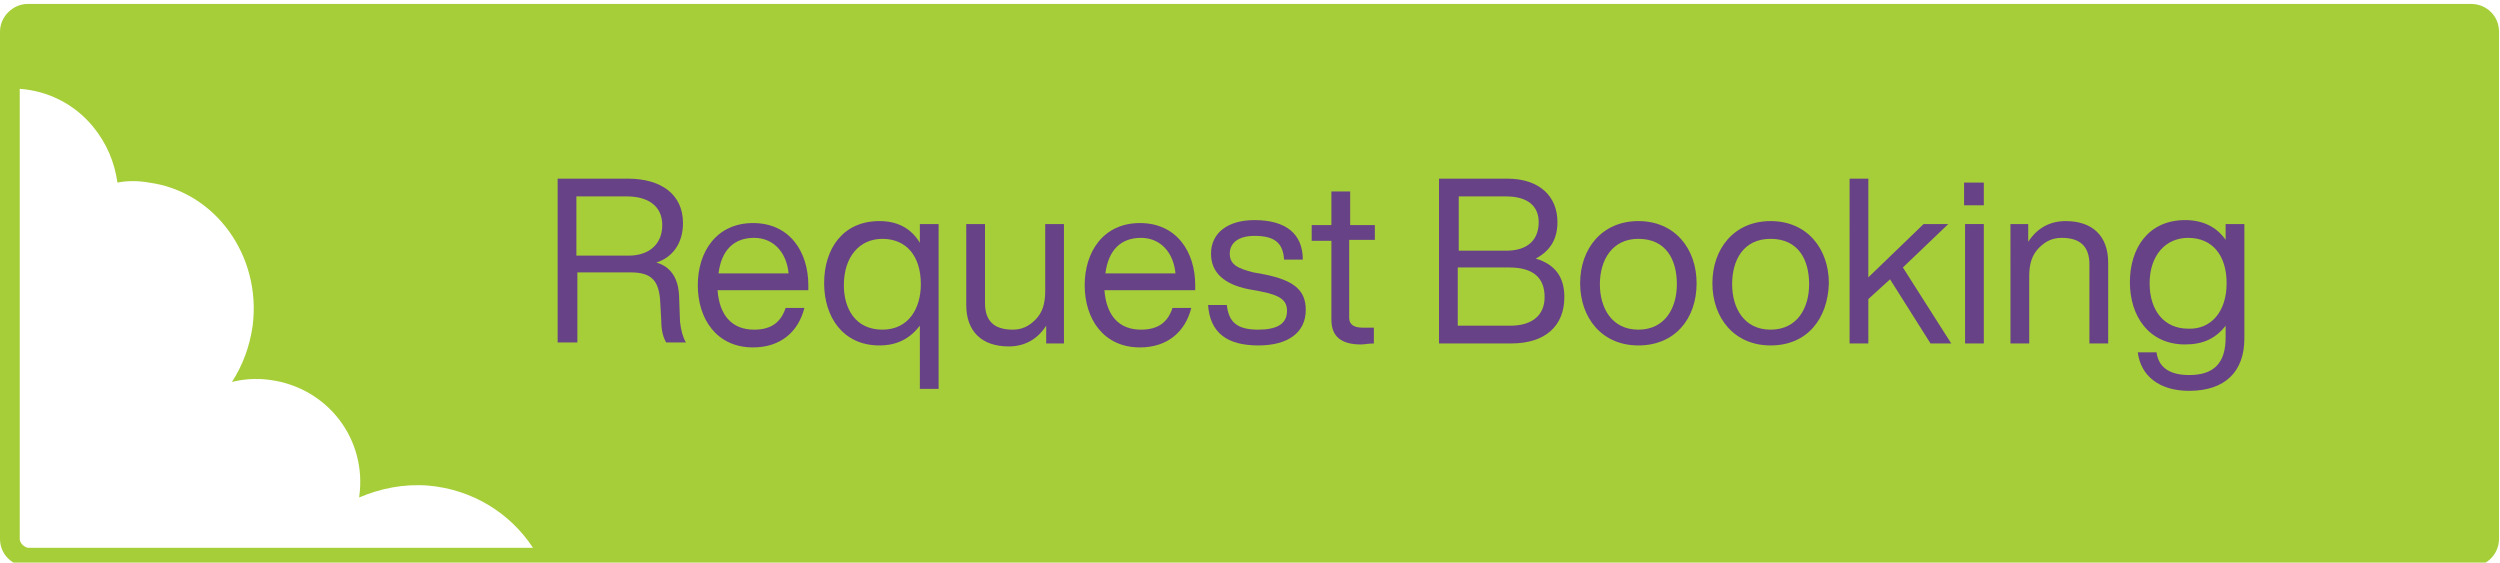 <?xml version="1.0" encoding="utf-8"?>
<!-- Generator: Adobe Illustrator 24.1.2, SVG Export Plug-In . SVG Version: 6.00 Build 0)  -->
<svg version="1.1" id="Layer_1" xmlns="http://www.w3.org/2000/svg" xmlns:xlink="http://www.w3.org/1999/xlink" x="0px" y="0px"
	 viewBox="0 0 253.3 57" style="enable-background:new 0 0 253.3 57;" xml:space="preserve">
<style type="text/css">
	.st0{fill:none;}
	.st1{fill:#A6CE39;}
	.st2{fill:#684287;}
</style>
<g>
	<path class="st0" d="M9.4,12.8c1.4,1.7,2.2,3.6,2.5,5.7c1-0.2,2.1-0.2,3.2,0c6.7,0.9,11.4,7.4,10.5,14.5c-0.3,2.1-1,4-2.1,5.7
		c1.2-0.3,2.5-0.4,3.9-0.2c5.8,0.8,9.8,6,9,11.8v0.1c2.1-0.9,4.5-1.4,7-1.2c4.5,0.4,8.3,2.8,10.6,6.3H2.8C2.4,55.4,2,55,2,54.6V9
		C4.8,9.2,7.5,10.5,9.4,12.8z"/>
	<path class="st1" d="M0,3.2V9v45.6c0,1.6,1.3,2.8,2.8,2.8H55h195.4l0,0c1.6,0,2.8-1.3,2.8-2.8V3.2c0-1.6-1.3-2.8-2.8-2.8l0,0H2.8
		C1.3,0.4,0,1.7,0,3.2z M2,54.6V9c2.8,0.2,5.5,1.5,7.4,3.8c1.4,1.7,2.2,3.6,2.5,5.7c1-0.2,2.1-0.2,3.2,0c6.7,0.9,11.4,7.4,10.5,14.5
		c-0.3,2.1-1,4-2.1,5.7c1.2-0.3,2.5-0.4,3.9-0.2c5.8,0.8,9.8,6,9,11.8v0.1c2.1-0.9,4.5-1.4,7-1.2c4.5,0.4,8.3,2.8,10.6,6.3H2.8
		C2.4,55.4,2,55,2,54.6z"/>
</g>
<g>
	<path class="st2" d="M68.9,32.6c0.1,0.9,0.3,1.6,0.6,2.1h-2c-0.3-0.5-0.5-1.2-0.5-2.2l-0.1-1.8c-0.1-2.3-0.9-3.1-3-3.1h-5.4v7.1h-2
		V18.1h7.1c3.4,0,5.6,1.6,5.6,4.5c0,2.1-1.1,3.5-2.7,4c1.4,0.4,2.2,1.5,2.3,3.3L68.9,32.6z M63.7,25.9c2,0,3.4-1.1,3.4-3.1
		c0-1.9-1.4-2.9-3.6-2.9h-5.1v6H63.7z"/>
	<path class="st2" d="M81.9,29.4h-9.2c0.2,2.6,1.5,4,3.7,4c1.7,0,2.7-0.7,3.2-2.2h1.9c-0.6,2.4-2.4,4-5.2,4c-3.7,0-5.6-2.9-5.6-6.3
		c0-3.4,1.9-6.3,5.6-6.3c3.7,0,5.6,2.9,5.6,6.3V29.4z M72.8,27.7h7.1c-0.2-2.1-1.5-3.6-3.5-3.6C74.4,24.1,73.1,25.3,72.8,27.7z"/>
	<path class="st2" d="M93.3,22.7h1.8v16.7h-1.9V33c-1,1.3-2.3,2-4.1,2c-3.7,0-5.6-2.9-5.6-6.3c0-3.5,1.9-6.3,5.6-6.3
		c1.8,0,3.2,0.7,4.1,2.2V22.7z M89.4,33.4c2.7,0,3.9-2.2,3.9-4.6c0-2.9-1.5-4.6-3.9-4.6c-2.3,0-3.9,1.8-3.9,4.7
		C85.5,31.3,86.7,33.4,89.4,33.4z"/>
	<path class="st2" d="M105.9,22.7h1.9v12.1H106V33c-0.9,1.4-2.2,2.1-3.8,2.1c-2.7,0-4.3-1.5-4.3-4.2v-8.2h1.9v8
		c0,1.8,0.9,2.7,2.8,2.7c0.9,0,1.6-0.3,2.3-1c0.7-0.7,1-1.6,1-2.9V22.7z"/>
	<path class="st2" d="M121.1,29.4h-9.2c0.2,2.6,1.5,4,3.7,4c1.7,0,2.7-0.7,3.2-2.2h1.9c-0.6,2.4-2.4,4-5.2,4c-3.7,0-5.6-2.9-5.6-6.3
		c0-3.4,1.9-6.3,5.6-6.3c3.7,0,5.6,2.9,5.6,6.3V29.4z M112,27.7h7.1c-0.2-2.1-1.5-3.6-3.5-3.6C113.6,24.1,112.3,25.3,112,27.7z"/>
	<path class="st2" d="M122.4,30.9h1.9c0.2,1.8,1.1,2.5,3.2,2.5c1.9,0,2.9-0.6,2.9-1.9c0-1.1-0.7-1.6-2.8-2l-1.1-0.2
		c-2.5-0.5-3.8-1.7-3.8-3.6c0-2.1,1.7-3.4,4.4-3.4c3.2,0,4.9,1.4,4.9,4h-1.9c-0.1-1.8-1.1-2.4-3-2.4c-1.6,0-2.5,0.7-2.5,1.8
		c0,1.1,0.8,1.5,2.4,1.9l1.1,0.2c3,0.6,4.2,1.6,4.2,3.6c0,2.3-1.8,3.6-4.8,3.6C124.3,35,122.6,33.7,122.4,30.9z"/>
	<path class="st2" d="M139.2,24.3h-2.5v7.9c0,0.7,0.5,1,1.4,1h1.1v1.6c-0.5,0-1,0.1-1.3,0.1c-2,0-3-0.8-3-2.5v-8h-2v-1.6h2v-3.4h1.9
		v3.4h2.5V24.3z"/>
	<path class="st2" d="M158.5,30.1c0,2.9-1.9,4.7-5.4,4.7h-7.3V18.1h6.9c3.3,0,5.1,1.8,5.1,4.4c0,1.7-0.7,2.9-2.2,3.7
		C157.6,26.8,158.5,28.1,158.5,30.1z M147.8,19.9v5.5h4.8c2.2,0,3.3-1.1,3.3-2.9c0-1.6-1.1-2.6-3.3-2.6H147.8z M153,33
		c2.3,0,3.5-1.1,3.5-2.9c0-2-1.2-3-3.6-3h-5.2V33H153z"/>
	<path class="st2" d="M166,35c-3.7,0-5.9-2.8-5.9-6.3c0-3.5,2.2-6.3,5.9-6.3c3.7,0,5.9,2.8,5.9,6.3C171.9,32.3,169.7,35,166,35z
		 M166,33.4c2.7,0,3.9-2.2,3.9-4.6c0-2.5-1.1-4.6-3.9-4.6c-2.7,0-3.9,2.2-3.9,4.6C162.1,31.2,163.3,33.4,166,33.4z"/>
	<path class="st2" d="M179.4,35c-3.7,0-5.9-2.8-5.9-6.3c0-3.5,2.2-6.3,5.9-6.3s5.9,2.8,5.9,6.3C185.2,32.3,183.1,35,179.4,35z
		 M179.4,33.4c2.7,0,3.9-2.2,3.9-4.6c0-2.5-1.1-4.6-3.9-4.6s-3.9,2.2-3.9,4.6C175.5,31.2,176.7,33.4,179.4,33.4z"/>
	<path class="st2" d="M195.6,34.8l-4.1-6.5l-2.2,2v4.5h-1.9V18.1h1.9v10l5.6-5.4h2.5l-4.6,4.4l4.9,7.7H195.6z"/>
	<path class="st2" d="M199,20.8v-2.3h2v2.3H199z M199.1,34.8V22.7h1.9v12.1H199.1z"/>
	<path class="st2" d="M213.6,26.6v8.2h-1.9v-8c0-1.8-0.9-2.7-2.8-2.7c-0.9,0-1.6,0.3-2.3,1c-0.7,0.7-1,1.6-1,2.9v6.8h-1.9V22.7h1.8
		v1.8c0.9-1.4,2.2-2.1,3.8-2.1C212,22.4,213.6,23.9,213.6,26.6z"/>
	<path class="st2" d="M225.6,22.7h1.8v11.6c0,3.3-1.9,5.3-5.6,5.3c-3,0-4.9-1.5-5.2-3.9h1.9c0.2,1.5,1.3,2.3,3.3,2.3
		c2.5,0,3.7-1.2,3.7-3.8v-1.2c-1,1.3-2.3,1.9-4.1,1.9c-3.7,0-5.6-2.9-5.6-6.3c0-3.5,1.9-6.3,5.6-6.3c1.8,0,3.2,0.7,4.1,2V22.7z
		 M225.6,28.7c0-2.9-1.5-4.6-3.9-4.6c-2.3,0-3.9,1.8-3.9,4.6c0,2.8,1.5,4.6,3.9,4.6C224,33.4,225.6,31.6,225.6,28.7z"/>
</g>
</svg>
